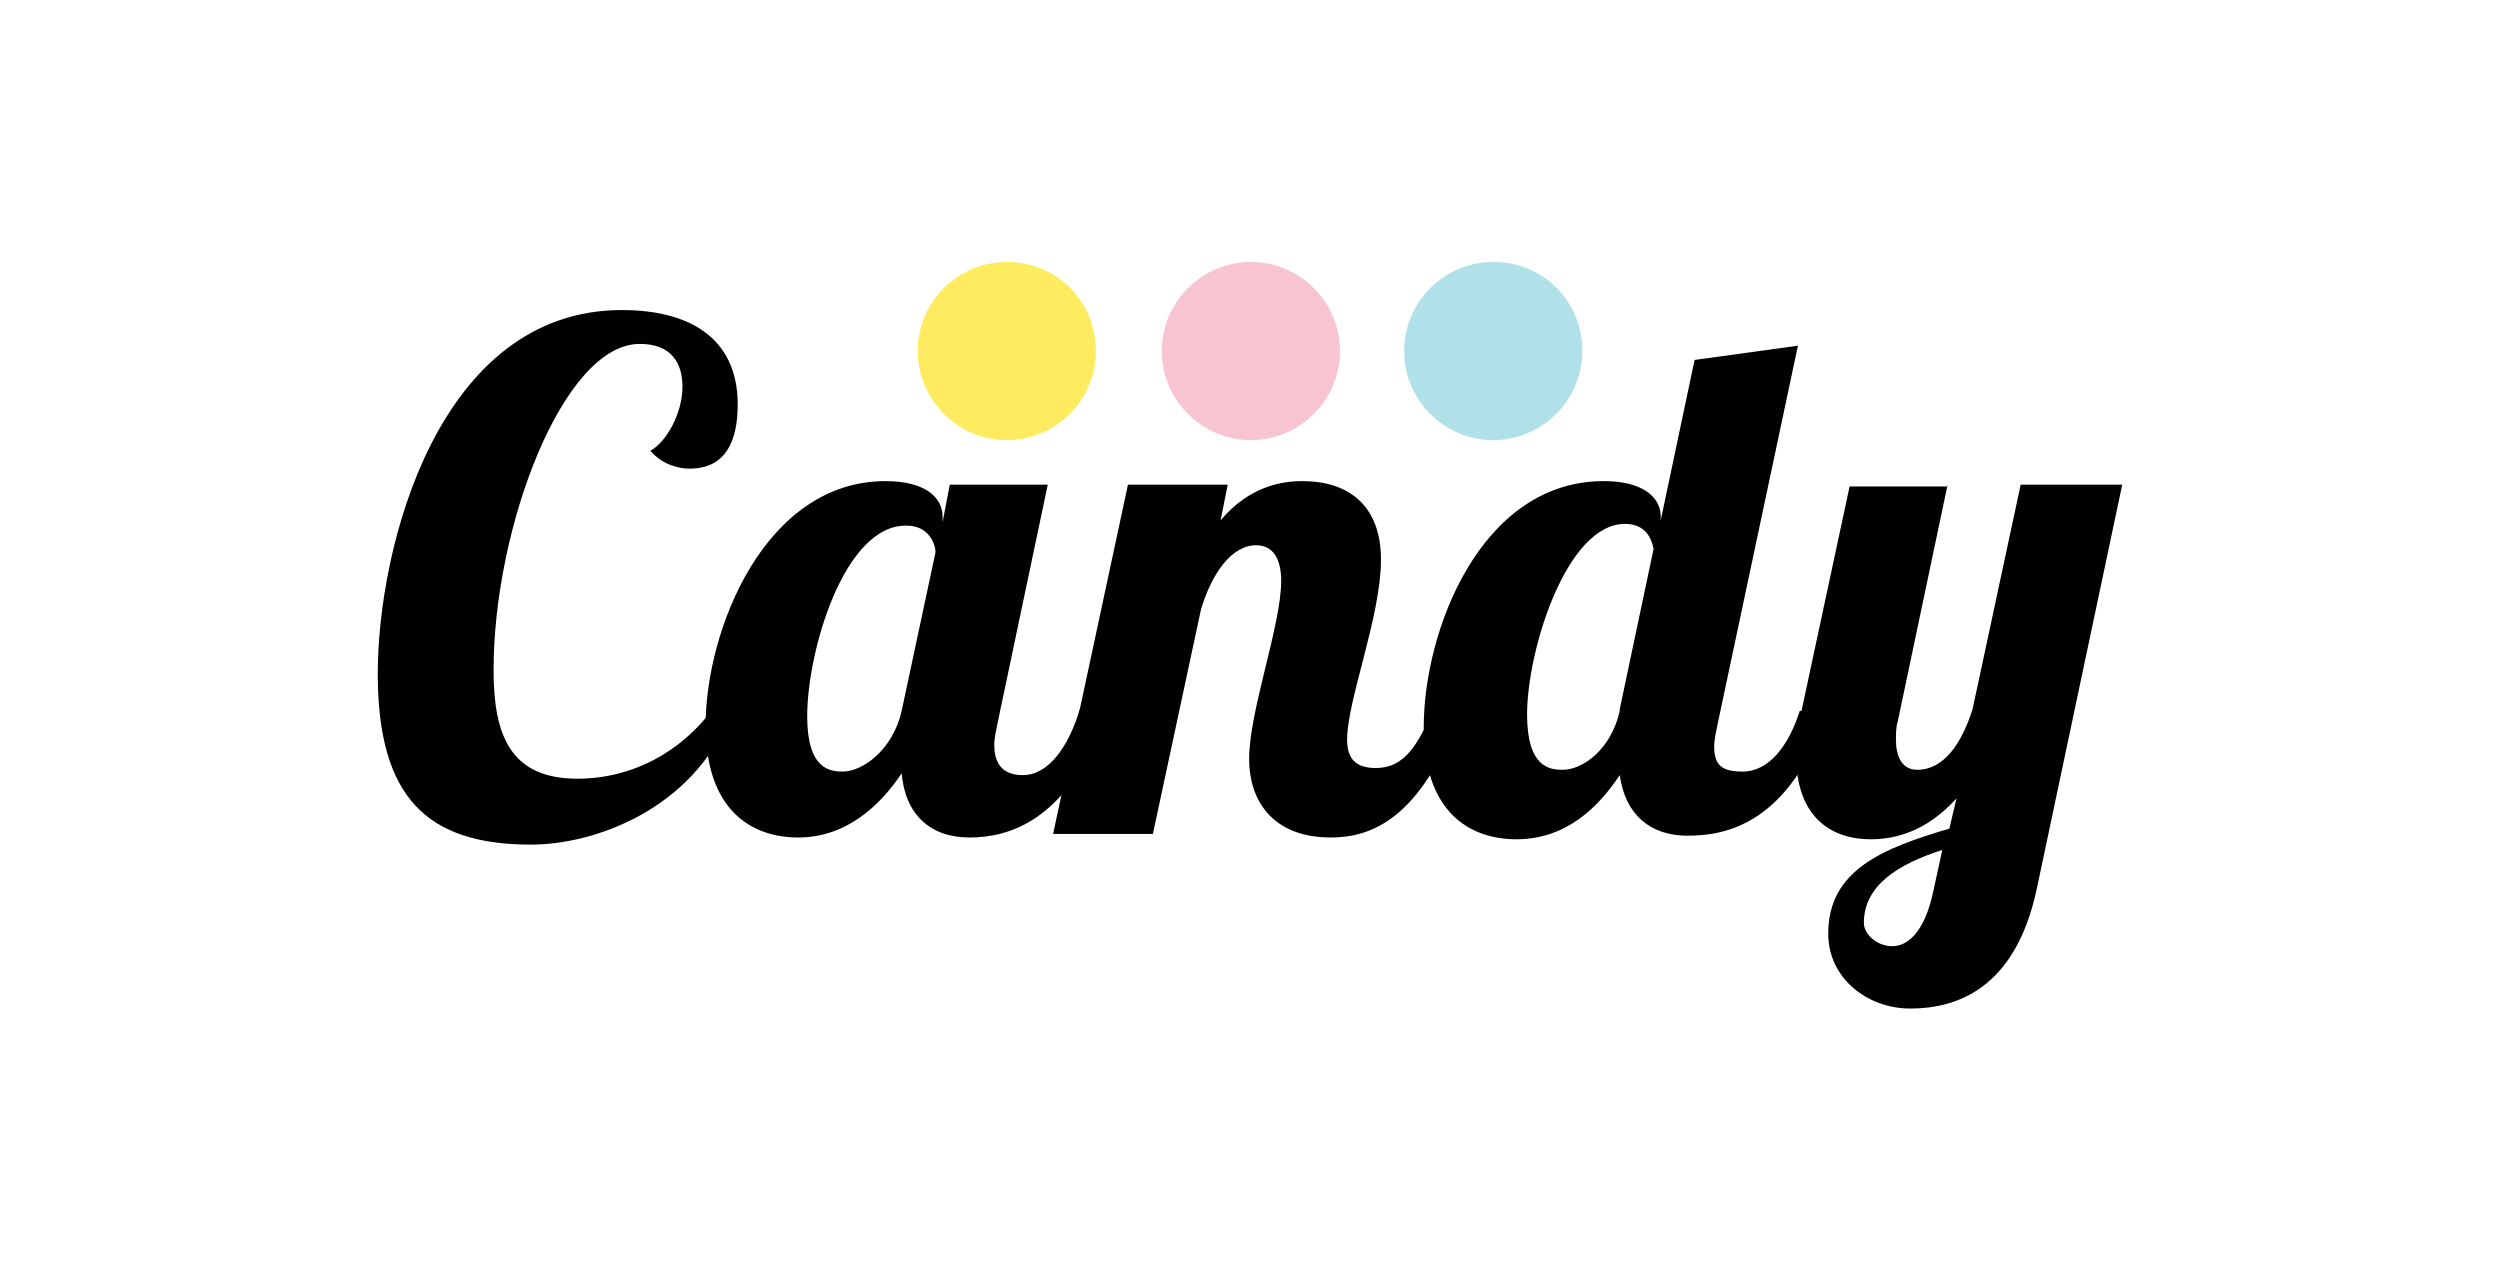 <?xml version="1.0" encoding="utf-8"?>
<!-- Generator: Adobe Illustrator 19.1.1, SVG Export Plug-In . SVG Version: 6.00 Build 0)  -->
<!DOCTYPE svg PUBLIC "-//W3C//DTD SVG 1.1//EN" "http://www.w3.org/Graphics/SVG/1.1/DTD/svg11.dtd">
<svg version="1.1" id="Layer_1" xmlns="http://www.w3.org/2000/svg" xmlns:xlink="http://www.w3.org/1999/xlink" x="0px" y="0px"
	 viewBox="-227 385.6 140.3 71.3" style="enable-background:new -227 385.6 140.3 71.3;" xml:space="preserve">
<style type="text/css">
	.st0{fill:#FEEB5F;}
	.st1{fill:#F9C4D2;}
	.st2{fill:#B0E0E8;}
	.st3{fill:#010101;}
</style>
<g>
	<path class="st0" d="M-165.5,405.3c0,2.8-2.3,5-5,5c-2.8,0-5-2.3-5-5c0-2.8,2.3-5,5-5C-167.7,400.3-165.5,402.5-165.5,405.3"/>
	<path class="st1" d="M-151.8,405.3c0,2.8-2.3,5-5,5c-2.8,0-5-2.3-5-5c0-2.8,2.3-5,5-5S-151.8,402.5-151.8,405.3"/>
	<path class="st2" d="M-138.2,405.3c0,2.8-2.3,5-5,5c-2.8,0-5-2.3-5-5c0-2.8,2.3-5,5-5C-140.4,400.3-138.2,402.5-138.2,405.3"/>
	<path class="st3" d="M-186,425.7c-2.1,5.3-7.6,7.3-11.2,7.3c-5.8,0-8.6-2.6-8.6-9.6c0-7.1,3.4-20.4,13.7-20.4
		c3.7,0,6.5,1.5,6.5,5.3c0,2.1-0.7,3.6-2.7,3.6c-0.6,0-1.5-0.2-2.2-1c0.9-0.5,1.8-2.1,1.8-3.6c0-1.3-0.6-2.4-2.4-2.4
		c-4.3,0-8.2,10.3-8.2,18.3c0,3.6,0.9,6.1,4.7,6.1c3.1,0,5.8-1.5,7.6-3.9L-186,425.7z"/>
	<path class="st3" d="M-168.2,412.8l-2.8,13.3c-0.1,0.5-0.2,0.9-0.2,1.3c0,1.1,0.5,1.7,1.6,1.7c1.5,0,2.6-1.7,3.2-3.7h1.6
		c-2.2,6.4-5.7,7.2-7.8,7.2c-2.2,0-3.6-1.3-3.8-3.6c-1.2,1.8-3.1,3.6-5.8,3.6s-5.2-1.6-5.2-6.3c0-5.3,3.3-13.7,10.1-13.7
		c2.2,0,3.2,0.9,3.2,2v0.3l0.4-2.1C-173.7,412.8-168.2,412.8-168.2,412.8z M-181.7,425.8c0,3,1.3,3.1,2,3.1c1.1,0,2.8-1.2,3.3-3.4
		l1.9-8.9c0-0.5-0.4-1.5-1.6-1.5C-179.6,415-181.7,422.1-181.7,425.8"/>
	<path class="st3" d="M-156.5,416.2c-1.4,0-2.5,1.6-3.1,3.6l-2.7,12.6h-5.6l4.2-19.6h5.6l-0.4,2c1.6-1.9,3.4-2.2,4.6-2.2
		c2.5,0,4.4,1.3,4.4,4.4c0,3.2-1.9,7.9-1.9,10.1c0,1,0.4,1.6,1.6,1.6c1.7,0,2.4-1.4,3.3-3.4h1.5c-2.2,6.4-5.2,7.3-7.3,7.3
		c-3.4,0-4.6-2.2-4.6-4.4c0-2.7,1.8-7.5,1.8-10C-155.1,416.9-155.6,416.2-156.5,416.2"/>
	<path class="st3" d="M-126.1,405l-4.5,21.2c-0.1,0.5-0.2,0.9-0.2,1.3c0,1.1,0.5,1.4,1.6,1.4c1.5,0,2.6-1.5,3.2-3.4h1.6
		c-2.2,6.4-5.8,7-7.9,7s-3.5-1.2-3.8-3.4c-1.2,1.8-3,3.6-5.8,3.6c-2.7,0-5.2-1.6-5.2-6.3c0-5.4,3.2-13.8,10.1-13.8
		c2.2,0,3.2,0.9,3.2,2v0.2l1.9-9L-126.1,405z M-136.1,425.4l1.9-9c-0.1-0.5-0.4-1.4-1.6-1.4c-3.3,0-5.5,7.1-5.5,10.7
		c0,3,1.3,3.1,2,3.1c1.1,0,2.7-1.1,3.2-3.3V425.4z"/>
	<path class="st3" d="M-117.7,412.8l-2.8,13.3c-0.1,0.3-0.1,0.7-0.1,1c0,0.9,0.3,1.7,1.2,1.7c1.5,0,2.5-1.5,3.1-3.4l2.7-12.6h5.7
		l-4.8,22.7c-1.2,5.6-4.5,6.7-7.1,6.7c-2.4,0-4.6-1.7-4.6-4.2c0-3.6,3.1-4.8,6.8-5.9l0.4-1.7c-1.7,1.9-3.5,2.3-4.8,2.3
		c-2.4,0-4.2-1.4-4.2-4.7c0-0.7,0.1-1.6,0.3-2.5l2.7-12.6h5.5V412.8z M-120.8,438.7c0.8,0,1.8-0.7,2.3-3.1l0.5-2.3
		c-2.5,0.8-4.4,2-4.4,4.1C-122.4,438-121.7,438.7-120.8,438.7"/>
</g>
</svg>
